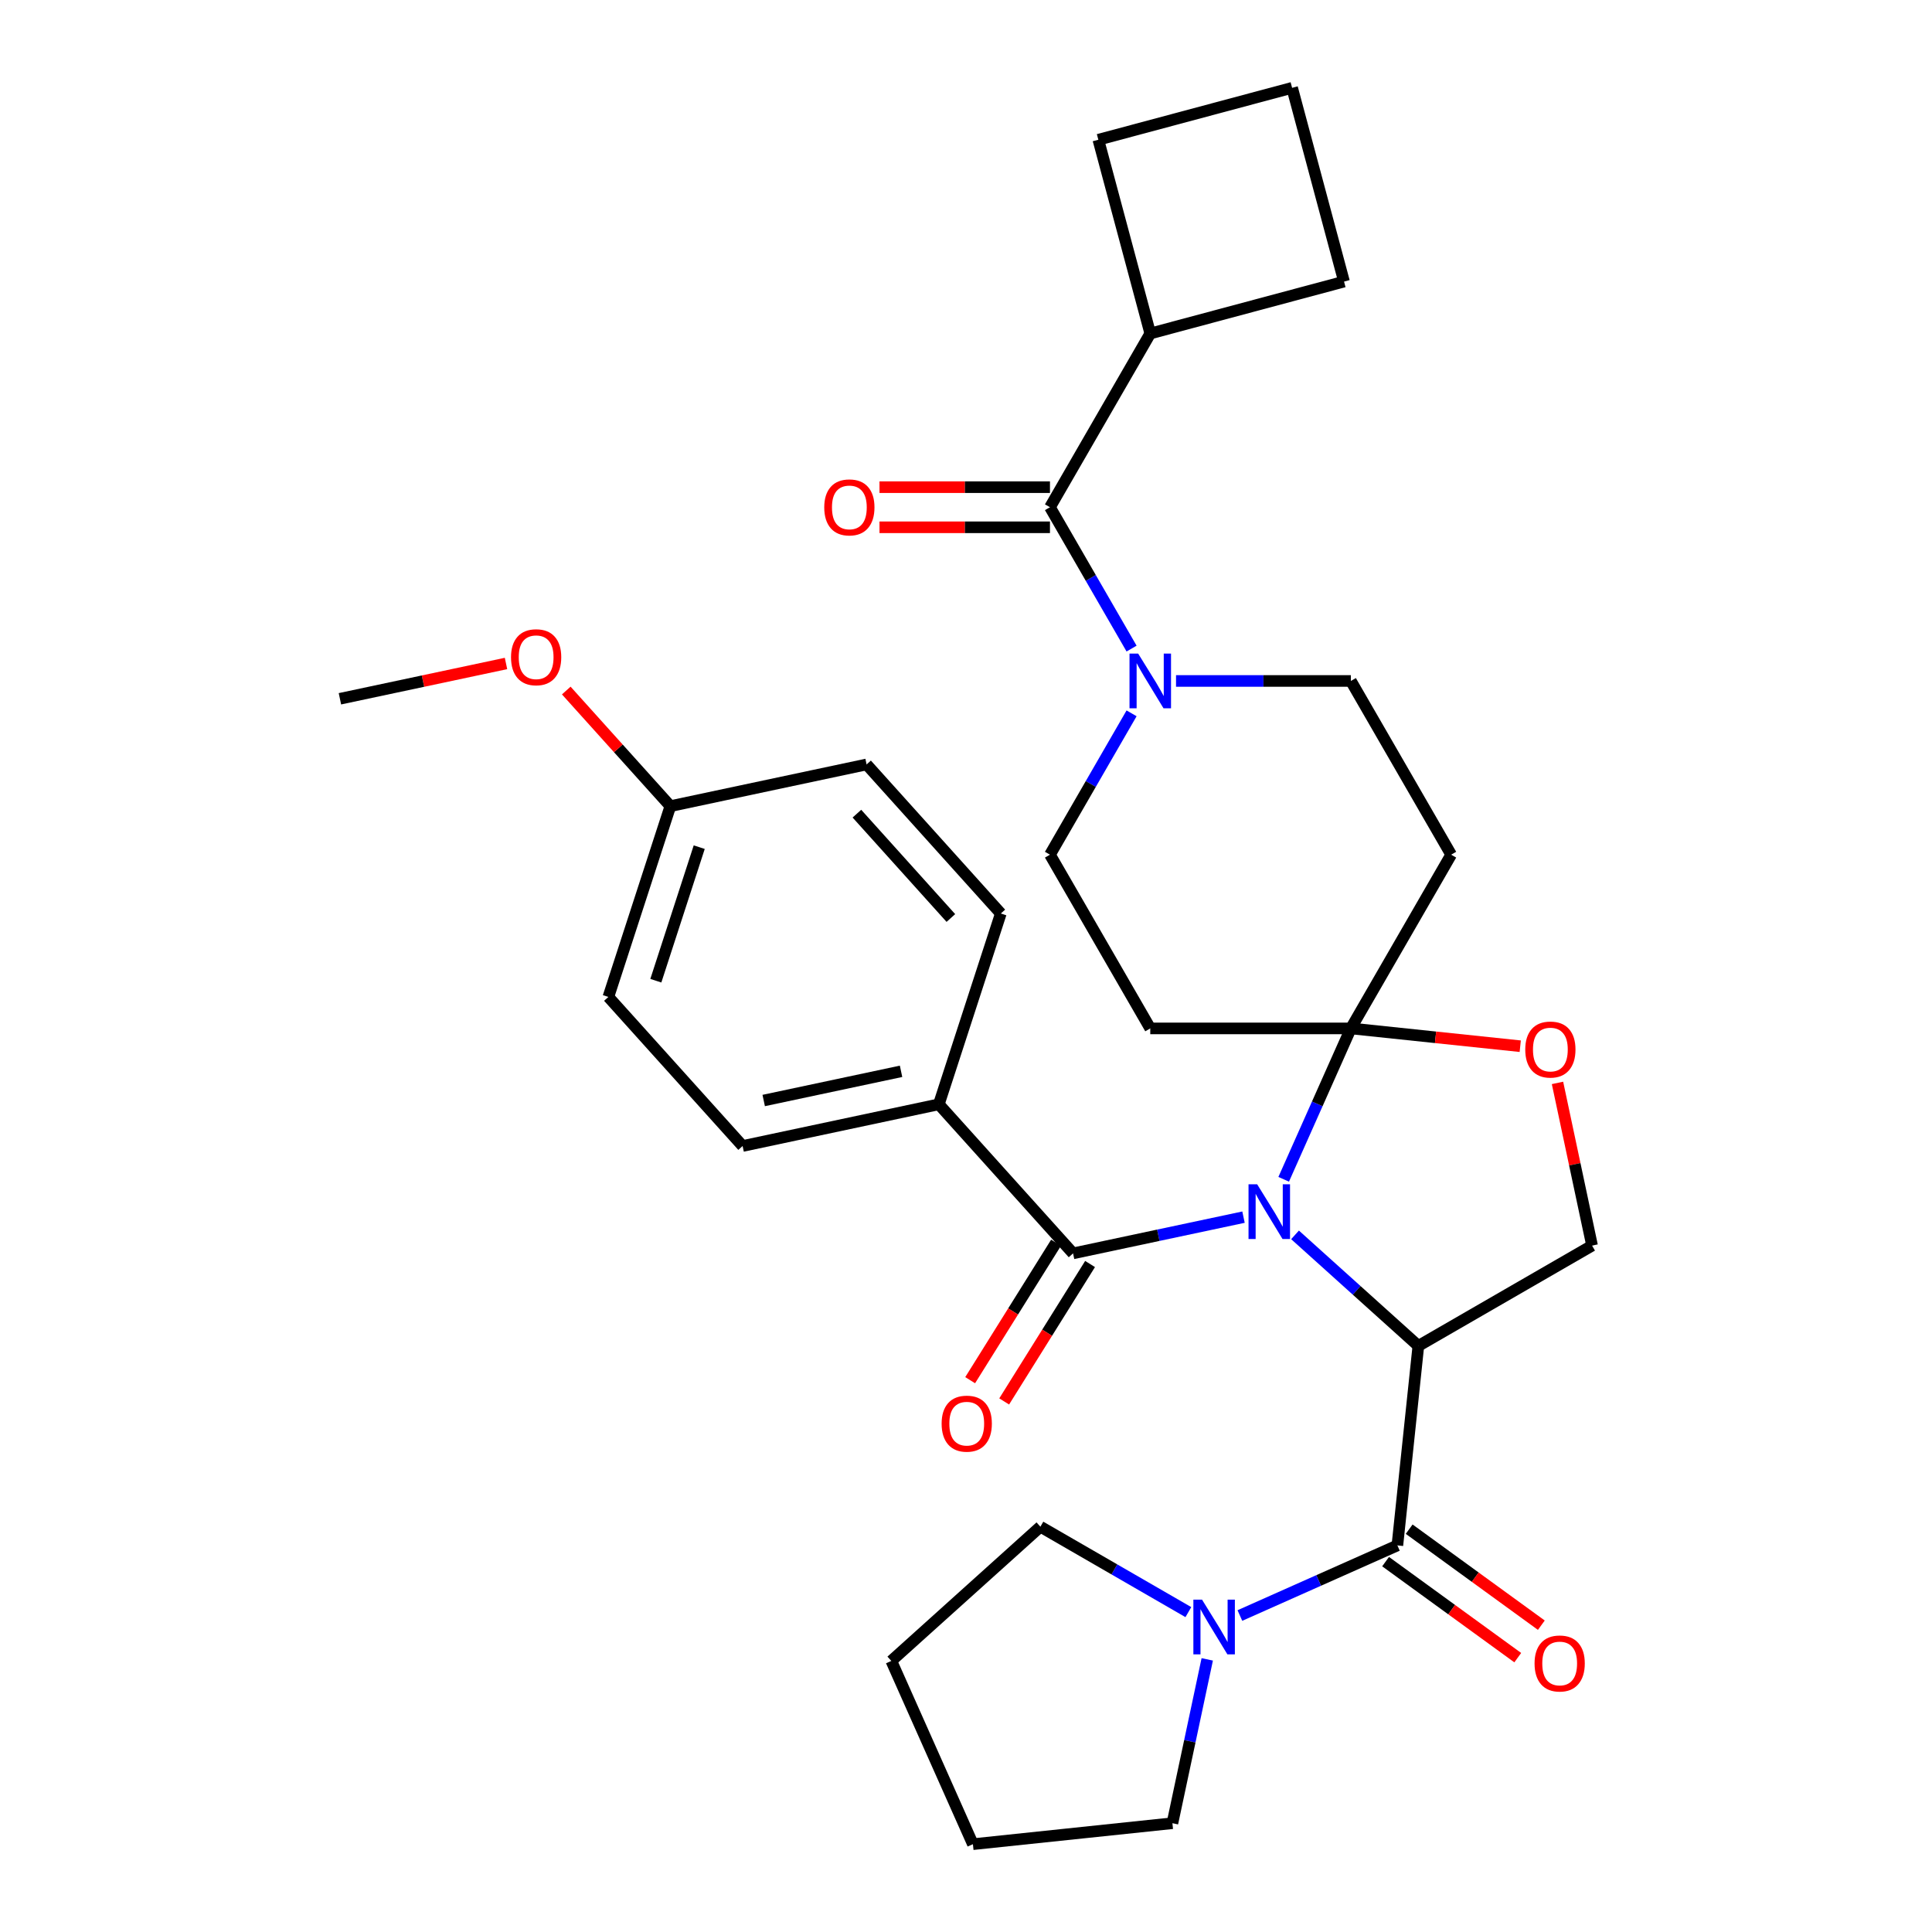 <?xml version='1.0' encoding='iso-8859-1'?>
<svg version='1.1' baseProfile='full'
              xmlns='http://www.w3.org/2000/svg'
                      xmlns:rdkit='http://www.rdkit.org/xml'
                      xmlns:xlink='http://www.w3.org/1999/xlink'
                  xml:space='preserve'
width='1000px' height='1000px' viewBox='0 0 1000 1000'>
<!-- END OF HEADER -->
<rect style='opacity:1.0;fill:#FFFFFF;stroke:none' width='1000' height='1000' x='0' y='0'> </rect>
<path class='bond-0' d='M 670.31,639.166 L 702.223,667.901' style='fill:none;fill-rule:evenodd;stroke:#0000FF;stroke-width:6px;stroke-linecap:butt;stroke-linejoin:miter;stroke-opacity:1' />
<path class='bond-0' d='M 702.223,667.901 L 734.136,696.635' style='fill:none;fill-rule:evenodd;stroke:#000000;stroke-width:6px;stroke-linecap:butt;stroke-linejoin:miter;stroke-opacity:1' />
<path class='bond-1' d='M 664.435,610.403 L 681.821,571.353' style='fill:none;fill-rule:evenodd;stroke:#0000FF;stroke-width:6px;stroke-linecap:butt;stroke-linejoin:miter;stroke-opacity:1' />
<path class='bond-1' d='M 681.821,571.353 L 699.207,532.304' style='fill:none;fill-rule:evenodd;stroke:#000000;stroke-width:6px;stroke-linecap:butt;stroke-linejoin:miter;stroke-opacity:1' />
<path class='bond-3' d='M 643.639,629.993 L 599.526,639.37' style='fill:none;fill-rule:evenodd;stroke:#0000FF;stroke-width:6px;stroke-linecap:butt;stroke-linejoin:miter;stroke-opacity:1' />
<path class='bond-3' d='M 599.526,639.37 L 555.412,648.746' style='fill:none;fill-rule:evenodd;stroke:#000000;stroke-width:6px;stroke-linecap:butt;stroke-linejoin:miter;stroke-opacity:1' />
<path class='bond-2' d='M 734.136,696.635 L 723.283,799.898' style='fill:none;fill-rule:evenodd;stroke:#000000;stroke-width:6px;stroke-linecap:butt;stroke-linejoin:miter;stroke-opacity:1' />
<path class='bond-8' d='M 734.136,696.635 L 824.057,644.72' style='fill:none;fill-rule:evenodd;stroke:#000000;stroke-width:6px;stroke-linecap:butt;stroke-linejoin:miter;stroke-opacity:1' />
<path class='bond-6' d='M 699.207,532.304 L 743.04,536.911' style='fill:none;fill-rule:evenodd;stroke:#000000;stroke-width:6px;stroke-linecap:butt;stroke-linejoin:miter;stroke-opacity:1' />
<path class='bond-6' d='M 743.04,536.911 L 786.873,541.518' style='fill:none;fill-rule:evenodd;stroke:#FF0000;stroke-width:6px;stroke-linecap:butt;stroke-linejoin:miter;stroke-opacity:1' />
<path class='bond-9' d='M 699.207,532.304 L 751.122,442.383' style='fill:none;fill-rule:evenodd;stroke:#000000;stroke-width:6px;stroke-linecap:butt;stroke-linejoin:miter;stroke-opacity:1' />
<path class='bond-10' d='M 699.207,532.304 L 595.375,532.304' style='fill:none;fill-rule:evenodd;stroke:#000000;stroke-width:6px;stroke-linecap:butt;stroke-linejoin:miter;stroke-opacity:1' />
<path class='bond-7' d='M 723.283,799.898 L 682.524,818.045' style='fill:none;fill-rule:evenodd;stroke:#000000;stroke-width:6px;stroke-linecap:butt;stroke-linejoin:miter;stroke-opacity:1' />
<path class='bond-7' d='M 682.524,818.045 L 641.764,836.192' style='fill:none;fill-rule:evenodd;stroke:#0000FF;stroke-width:6px;stroke-linecap:butt;stroke-linejoin:miter;stroke-opacity:1' />
<path class='bond-14' d='M 717.18,808.298 L 751.383,833.148' style='fill:none;fill-rule:evenodd;stroke:#000000;stroke-width:6px;stroke-linecap:butt;stroke-linejoin:miter;stroke-opacity:1' />
<path class='bond-14' d='M 751.383,833.148 L 785.586,857.997' style='fill:none;fill-rule:evenodd;stroke:#FF0000;stroke-width:6px;stroke-linecap:butt;stroke-linejoin:miter;stroke-opacity:1' />
<path class='bond-14' d='M 729.386,791.498 L 763.589,816.347' style='fill:none;fill-rule:evenodd;stroke:#000000;stroke-width:6px;stroke-linecap:butt;stroke-linejoin:miter;stroke-opacity:1' />
<path class='bond-14' d='M 763.589,816.347 L 797.792,841.197' style='fill:none;fill-rule:evenodd;stroke:#FF0000;stroke-width:6px;stroke-linecap:butt;stroke-linejoin:miter;stroke-opacity:1' />
<path class='bond-11' d='M 555.412,648.746 L 485.936,571.584' style='fill:none;fill-rule:evenodd;stroke:#000000;stroke-width:6px;stroke-linecap:butt;stroke-linejoin:miter;stroke-opacity:1' />
<path class='bond-15' d='M 546.607,643.244 L 524.379,678.811' style='fill:none;fill-rule:evenodd;stroke:#000000;stroke-width:6px;stroke-linecap:butt;stroke-linejoin:miter;stroke-opacity:1' />
<path class='bond-15' d='M 524.379,678.811 L 502.152,714.379' style='fill:none;fill-rule:evenodd;stroke:#FF0000;stroke-width:6px;stroke-linecap:butt;stroke-linejoin:miter;stroke-opacity:1' />
<path class='bond-15' d='M 564.217,654.249 L 541.99,689.817' style='fill:none;fill-rule:evenodd;stroke:#000000;stroke-width:6px;stroke-linecap:butt;stroke-linejoin:miter;stroke-opacity:1' />
<path class='bond-15' d='M 541.99,689.817 L 519.762,725.384' style='fill:none;fill-rule:evenodd;stroke:#FF0000;stroke-width:6px;stroke-linecap:butt;stroke-linejoin:miter;stroke-opacity:1' />
<path class='bond-4' d='M 585.701,369.218 L 564.581,405.801' style='fill:none;fill-rule:evenodd;stroke:#0000FF;stroke-width:6px;stroke-linecap:butt;stroke-linejoin:miter;stroke-opacity:1' />
<path class='bond-4' d='M 564.581,405.801 L 543.46,442.383' style='fill:none;fill-rule:evenodd;stroke:#000000;stroke-width:6px;stroke-linecap:butt;stroke-linejoin:miter;stroke-opacity:1' />
<path class='bond-5' d='M 585.701,335.707 L 564.581,299.124' style='fill:none;fill-rule:evenodd;stroke:#0000FF;stroke-width:6px;stroke-linecap:butt;stroke-linejoin:miter;stroke-opacity:1' />
<path class='bond-5' d='M 564.581,299.124 L 543.46,262.542' style='fill:none;fill-rule:evenodd;stroke:#000000;stroke-width:6px;stroke-linecap:butt;stroke-linejoin:miter;stroke-opacity:1' />
<path class='bond-33' d='M 608.711,352.463 L 653.959,352.463' style='fill:none;fill-rule:evenodd;stroke:#0000FF;stroke-width:6px;stroke-linecap:butt;stroke-linejoin:miter;stroke-opacity:1' />
<path class='bond-33' d='M 653.959,352.463 L 699.207,352.463' style='fill:none;fill-rule:evenodd;stroke:#000000;stroke-width:6px;stroke-linecap:butt;stroke-linejoin:miter;stroke-opacity:1' />
<path class='bond-16' d='M 543.46,252.159 L 499.342,252.159' style='fill:none;fill-rule:evenodd;stroke:#000000;stroke-width:6px;stroke-linecap:butt;stroke-linejoin:miter;stroke-opacity:1' />
<path class='bond-16' d='M 499.342,252.159 L 455.224,252.159' style='fill:none;fill-rule:evenodd;stroke:#FF0000;stroke-width:6px;stroke-linecap:butt;stroke-linejoin:miter;stroke-opacity:1' />
<path class='bond-16' d='M 543.46,272.925 L 499.342,272.925' style='fill:none;fill-rule:evenodd;stroke:#000000;stroke-width:6px;stroke-linecap:butt;stroke-linejoin:miter;stroke-opacity:1' />
<path class='bond-16' d='M 499.342,272.925 L 455.224,272.925' style='fill:none;fill-rule:evenodd;stroke:#FF0000;stroke-width:6px;stroke-linecap:butt;stroke-linejoin:miter;stroke-opacity:1' />
<path class='bond-17' d='M 543.46,262.542 L 595.375,172.621' style='fill:none;fill-rule:evenodd;stroke:#000000;stroke-width:6px;stroke-linecap:butt;stroke-linejoin:miter;stroke-opacity:1' />
<path class='bond-32' d='M 806.158,560.513 L 815.108,602.616' style='fill:none;fill-rule:evenodd;stroke:#FF0000;stroke-width:6px;stroke-linecap:butt;stroke-linejoin:miter;stroke-opacity:1' />
<path class='bond-32' d='M 815.108,602.616 L 824.057,644.72' style='fill:none;fill-rule:evenodd;stroke:#000000;stroke-width:6px;stroke-linecap:butt;stroke-linejoin:miter;stroke-opacity:1' />
<path class='bond-23' d='M 624.867,858.886 L 615.854,901.289' style='fill:none;fill-rule:evenodd;stroke:#0000FF;stroke-width:6px;stroke-linecap:butt;stroke-linejoin:miter;stroke-opacity:1' />
<path class='bond-23' d='M 615.854,901.289 L 606.841,943.692' style='fill:none;fill-rule:evenodd;stroke:#000000;stroke-width:6px;stroke-linecap:butt;stroke-linejoin:miter;stroke-opacity:1' />
<path class='bond-24' d='M 615.093,834.43 L 576.8,812.322' style='fill:none;fill-rule:evenodd;stroke:#0000FF;stroke-width:6px;stroke-linecap:butt;stroke-linejoin:miter;stroke-opacity:1' />
<path class='bond-24' d='M 576.8,812.322 L 538.508,790.214' style='fill:none;fill-rule:evenodd;stroke:#000000;stroke-width:6px;stroke-linecap:butt;stroke-linejoin:miter;stroke-opacity:1' />
<path class='bond-13' d='M 751.122,442.383 L 699.207,352.463' style='fill:none;fill-rule:evenodd;stroke:#000000;stroke-width:6px;stroke-linecap:butt;stroke-linejoin:miter;stroke-opacity:1' />
<path class='bond-12' d='M 595.375,532.304 L 543.46,442.383' style='fill:none;fill-rule:evenodd;stroke:#000000;stroke-width:6px;stroke-linecap:butt;stroke-linejoin:miter;stroke-opacity:1' />
<path class='bond-18' d='M 485.936,571.584 L 384.373,593.172' style='fill:none;fill-rule:evenodd;stroke:#000000;stroke-width:6px;stroke-linecap:butt;stroke-linejoin:miter;stroke-opacity:1' />
<path class='bond-18' d='M 466.384,554.51 L 395.29,569.622' style='fill:none;fill-rule:evenodd;stroke:#000000;stroke-width:6px;stroke-linecap:butt;stroke-linejoin:miter;stroke-opacity:1' />
<path class='bond-19' d='M 485.936,571.584 L 518.021,472.835' style='fill:none;fill-rule:evenodd;stroke:#000000;stroke-width:6px;stroke-linecap:butt;stroke-linejoin:miter;stroke-opacity:1' />
<path class='bond-27' d='M 595.375,172.621 L 568.502,72.328' style='fill:none;fill-rule:evenodd;stroke:#000000;stroke-width:6px;stroke-linecap:butt;stroke-linejoin:miter;stroke-opacity:1' />
<path class='bond-28' d='M 595.375,172.621 L 695.669,145.748' style='fill:none;fill-rule:evenodd;stroke:#000000;stroke-width:6px;stroke-linecap:butt;stroke-linejoin:miter;stroke-opacity:1' />
<path class='bond-22' d='M 384.373,593.172 L 314.896,516.01' style='fill:none;fill-rule:evenodd;stroke:#000000;stroke-width:6px;stroke-linecap:butt;stroke-linejoin:miter;stroke-opacity:1' />
<path class='bond-21' d='M 518.021,472.835 L 448.544,395.673' style='fill:none;fill-rule:evenodd;stroke:#000000;stroke-width:6px;stroke-linecap:butt;stroke-linejoin:miter;stroke-opacity:1' />
<path class='bond-21' d='M 492.167,475.156 L 443.534,421.143' style='fill:none;fill-rule:evenodd;stroke:#000000;stroke-width:6px;stroke-linecap:butt;stroke-linejoin:miter;stroke-opacity:1' />
<path class='bond-20' d='M 346.982,417.261 L 448.544,395.673' style='fill:none;fill-rule:evenodd;stroke:#000000;stroke-width:6px;stroke-linecap:butt;stroke-linejoin:miter;stroke-opacity:1' />
<path class='bond-25' d='M 346.982,417.261 L 320.042,387.341' style='fill:none;fill-rule:evenodd;stroke:#000000;stroke-width:6px;stroke-linecap:butt;stroke-linejoin:miter;stroke-opacity:1' />
<path class='bond-25' d='M 320.042,387.341 L 293.101,357.42' style='fill:none;fill-rule:evenodd;stroke:#FF0000;stroke-width:6px;stroke-linecap:butt;stroke-linejoin:miter;stroke-opacity:1' />
<path class='bond-34' d='M 346.982,417.261 L 314.896,516.01' style='fill:none;fill-rule:evenodd;stroke:#000000;stroke-width:6px;stroke-linecap:butt;stroke-linejoin:miter;stroke-opacity:1' />
<path class='bond-34' d='M 361.919,438.491 L 339.459,507.615' style='fill:none;fill-rule:evenodd;stroke:#000000;stroke-width:6px;stroke-linecap:butt;stroke-linejoin:miter;stroke-opacity:1' />
<path class='bond-31' d='M 606.841,943.692 L 503.578,954.545' style='fill:none;fill-rule:evenodd;stroke:#000000;stroke-width:6px;stroke-linecap:butt;stroke-linejoin:miter;stroke-opacity:1' />
<path class='bond-30' d='M 538.508,790.214 L 461.346,859.691' style='fill:none;fill-rule:evenodd;stroke:#000000;stroke-width:6px;stroke-linecap:butt;stroke-linejoin:miter;stroke-opacity:1' />
<path class='bond-29' d='M 261.91,343.414 L 218.926,352.551' style='fill:none;fill-rule:evenodd;stroke:#FF0000;stroke-width:6px;stroke-linecap:butt;stroke-linejoin:miter;stroke-opacity:1' />
<path class='bond-29' d='M 218.926,352.551 L 175.943,361.687' style='fill:none;fill-rule:evenodd;stroke:#000000;stroke-width:6px;stroke-linecap:butt;stroke-linejoin:miter;stroke-opacity:1' />
<path class='bond-26' d='M 668.795,45.455 L 695.669,145.748' style='fill:none;fill-rule:evenodd;stroke:#000000;stroke-width:6px;stroke-linecap:butt;stroke-linejoin:miter;stroke-opacity:1' />
<path class='bond-36' d='M 668.795,45.455 L 568.502,72.328' style='fill:none;fill-rule:evenodd;stroke:#000000;stroke-width:6px;stroke-linecap:butt;stroke-linejoin:miter;stroke-opacity:1' />
<path class='bond-35' d='M 461.346,859.691 L 503.578,954.545' style='fill:none;fill-rule:evenodd;stroke:#000000;stroke-width:6px;stroke-linecap:butt;stroke-linejoin:miter;stroke-opacity:1' />
<path  class='atom-0' d='M 650.715 612.998
L 659.995 627.998
Q 660.915 629.478, 662.395 632.158
Q 663.875 634.838, 663.955 634.998
L 663.955 612.998
L 667.715 612.998
L 667.715 641.318
L 663.835 641.318
L 653.875 624.918
Q 652.715 622.998, 651.475 620.798
Q 650.275 618.598, 649.915 617.918
L 649.915 641.318
L 646.235 641.318
L 646.235 612.998
L 650.715 612.998
' fill='#0000FF'/>
<path  class='atom-5' d='M 589.115 338.303
L 598.395 353.303
Q 599.315 354.783, 600.795 357.463
Q 602.275 360.143, 602.355 360.303
L 602.355 338.303
L 606.115 338.303
L 606.115 366.623
L 602.235 366.623
L 592.275 350.223
Q 591.115 348.303, 589.875 346.103
Q 588.675 343.903, 588.315 343.223
L 588.315 366.623
L 584.635 366.623
L 584.635 338.303
L 589.115 338.303
' fill='#0000FF'/>
<path  class='atom-7' d='M 789.469 543.237
Q 789.469 536.437, 792.829 532.637
Q 796.189 528.837, 802.469 528.837
Q 808.749 528.837, 812.109 532.637
Q 815.469 536.437, 815.469 543.237
Q 815.469 550.117, 812.069 554.037
Q 808.669 557.917, 802.469 557.917
Q 796.229 557.917, 792.829 554.037
Q 789.469 550.157, 789.469 543.237
M 802.469 554.717
Q 806.789 554.717, 809.109 551.837
Q 811.469 548.917, 811.469 543.237
Q 811.469 537.677, 809.109 534.877
Q 806.789 532.037, 802.469 532.037
Q 798.149 532.037, 795.789 534.837
Q 793.469 537.637, 793.469 543.237
Q 793.469 548.957, 795.789 551.837
Q 798.149 554.717, 802.469 554.717
' fill='#FF0000'/>
<path  class='atom-8' d='M 622.168 827.97
L 631.448 842.97
Q 632.368 844.45, 633.848 847.13
Q 635.328 849.81, 635.408 849.97
L 635.408 827.97
L 639.168 827.97
L 639.168 856.29
L 635.288 856.29
L 625.328 839.89
Q 624.168 837.97, 622.928 835.77
Q 621.728 833.57, 621.368 832.89
L 621.368 856.29
L 617.688 856.29
L 617.688 827.97
L 622.168 827.97
' fill='#0000FF'/>
<path  class='atom-15' d='M 794.284 861.008
Q 794.284 854.208, 797.644 850.408
Q 801.004 846.608, 807.284 846.608
Q 813.564 846.608, 816.924 850.408
Q 820.284 854.208, 820.284 861.008
Q 820.284 867.888, 816.884 871.808
Q 813.484 875.688, 807.284 875.688
Q 801.044 875.688, 797.644 871.808
Q 794.284 867.928, 794.284 861.008
M 807.284 872.488
Q 811.604 872.488, 813.924 869.608
Q 816.284 866.688, 816.284 861.008
Q 816.284 855.448, 813.924 852.648
Q 811.604 849.808, 807.284 849.808
Q 802.964 849.808, 800.604 852.608
Q 798.284 855.408, 798.284 861.008
Q 798.284 866.728, 800.604 869.608
Q 802.964 872.488, 807.284 872.488
' fill='#FF0000'/>
<path  class='atom-16' d='M 487.385 736.877
Q 487.385 730.077, 490.745 726.277
Q 494.105 722.477, 500.385 722.477
Q 506.665 722.477, 510.025 726.277
Q 513.385 730.077, 513.385 736.877
Q 513.385 743.757, 509.985 747.677
Q 506.585 751.557, 500.385 751.557
Q 494.145 751.557, 490.745 747.677
Q 487.385 743.797, 487.385 736.877
M 500.385 748.357
Q 504.705 748.357, 507.025 745.477
Q 509.385 742.557, 509.385 736.877
Q 509.385 731.317, 507.025 728.517
Q 504.705 725.677, 500.385 725.677
Q 496.065 725.677, 493.705 728.477
Q 491.385 731.277, 491.385 736.877
Q 491.385 742.597, 493.705 745.477
Q 496.065 748.357, 500.385 748.357
' fill='#FF0000'/>
<path  class='atom-17' d='M 426.628 262.622
Q 426.628 255.822, 429.988 252.022
Q 433.348 248.222, 439.628 248.222
Q 445.908 248.222, 449.268 252.022
Q 452.628 255.822, 452.628 262.622
Q 452.628 269.502, 449.228 273.422
Q 445.828 277.302, 439.628 277.302
Q 433.388 277.302, 429.988 273.422
Q 426.628 269.542, 426.628 262.622
M 439.628 274.102
Q 443.948 274.102, 446.268 271.222
Q 448.628 268.302, 448.628 262.622
Q 448.628 257.062, 446.268 254.262
Q 443.948 251.422, 439.628 251.422
Q 435.308 251.422, 432.948 254.222
Q 430.628 257.022, 430.628 262.622
Q 430.628 268.342, 432.948 271.222
Q 435.308 274.102, 439.628 274.102
' fill='#FF0000'/>
<path  class='atom-26' d='M 264.505 340.179
Q 264.505 333.379, 267.865 329.579
Q 271.225 325.779, 277.505 325.779
Q 283.785 325.779, 287.145 329.579
Q 290.505 333.379, 290.505 340.179
Q 290.505 347.059, 287.105 350.979
Q 283.705 354.859, 277.505 354.859
Q 271.265 354.859, 267.865 350.979
Q 264.505 347.099, 264.505 340.179
M 277.505 351.659
Q 281.825 351.659, 284.145 348.779
Q 286.505 345.859, 286.505 340.179
Q 286.505 334.619, 284.145 331.819
Q 281.825 328.979, 277.505 328.979
Q 273.185 328.979, 270.825 331.779
Q 268.505 334.579, 268.505 340.179
Q 268.505 345.899, 270.825 348.779
Q 273.185 351.659, 277.505 351.659
' fill='#FF0000'/>
</svg>
